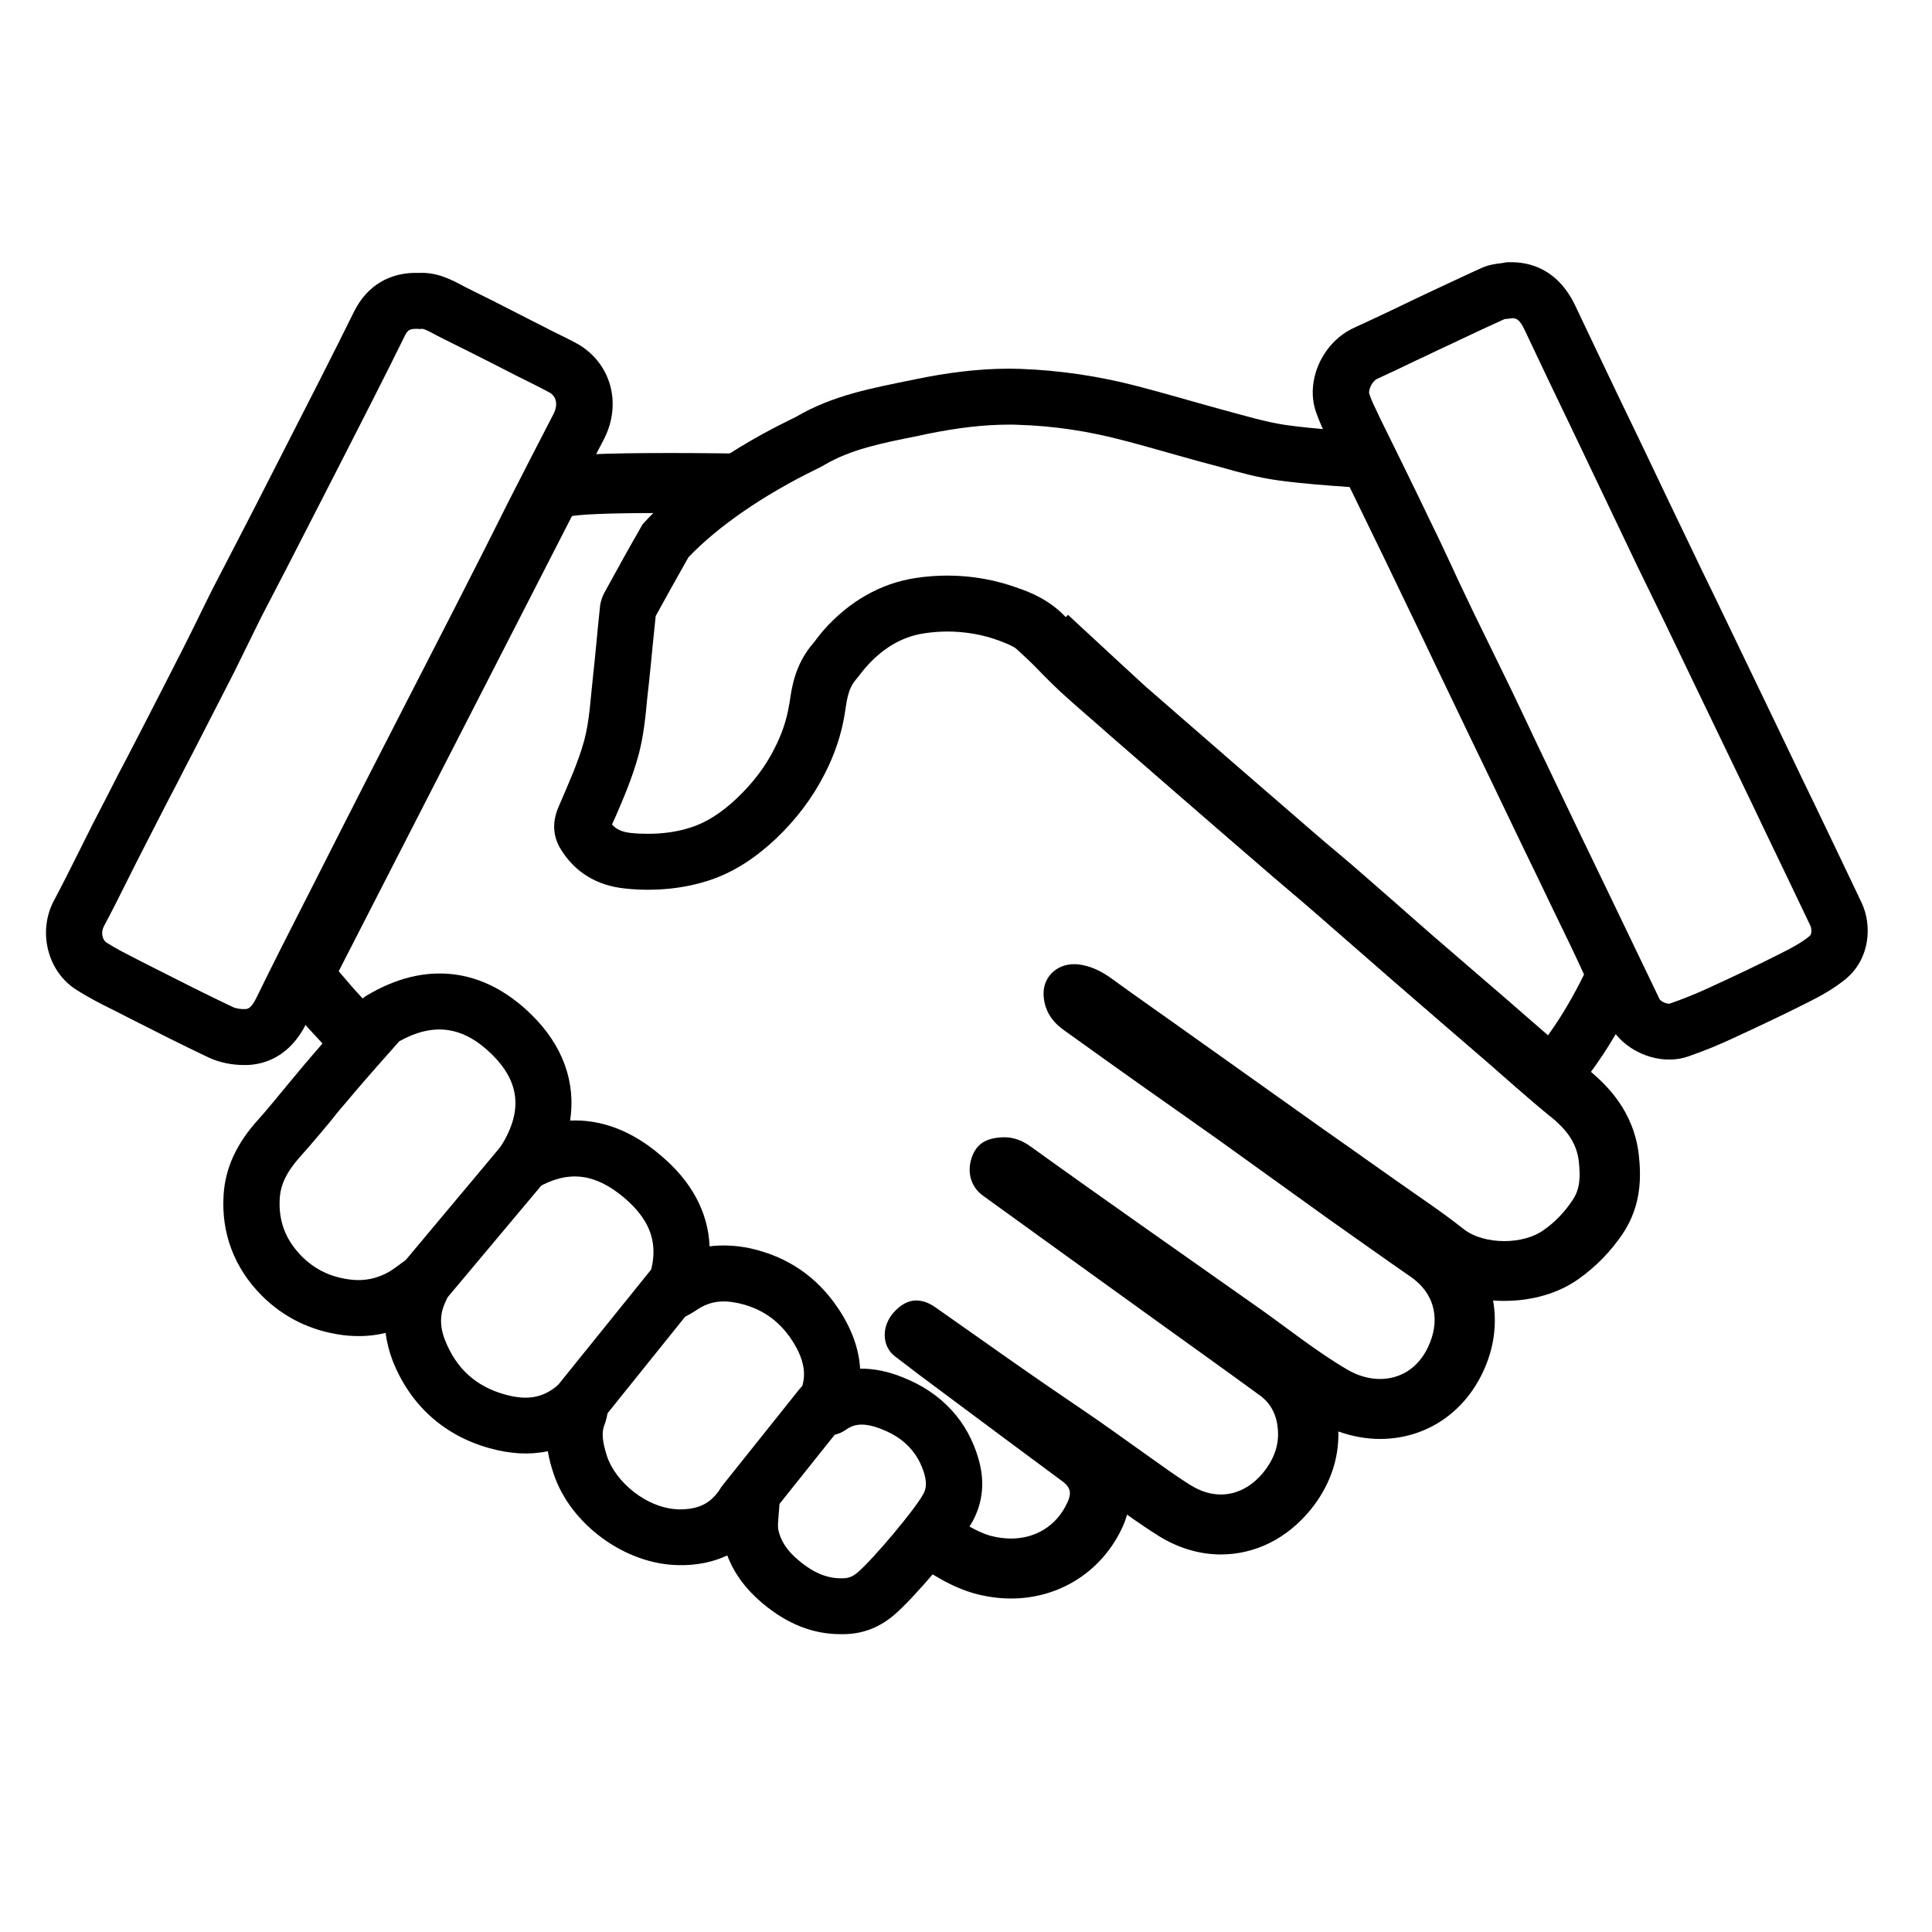 <svg xmlns="http://www.w3.org/2000/svg" xmlns:xlink="http://www.w3.org/1999/xlink" width="50" zoomAndPan="magnify" viewBox="0 0 37.5 37.5" height="50" preserveAspectRatio="xMidYMid meet" version="1.0"><defs><clipPath id="a2892c7563"><path d="M 17 11 L 32 11 L 32 31.73 L 17 31.73 Z M 17 11 " clip-rule="nonzero"/></clipPath><clipPath id="3192ef39f2"><path d="M 4.328 18.891 L 19.078 18.891 L 19.078 31.719 L 4.328 31.719 Z M 4.328 18.891 " clip-rule="nonzero"/></clipPath><clipPath id="9cca01a6af"><path d="M 0.73 5.086 L 12 5.086 L 12 21 L 0.73 21 Z M 0.73 5.086 " clip-rule="nonzero"/></clipPath><clipPath id="c98682960a"><path d="M 25.477 5.09 L 36.25 5.09 L 36.25 20.598 L 25.477 20.598 Z M 25.477 5.09 " clip-rule="nonzero"/></clipPath></defs><path fill="#000000" d="M 13.008 8.793 C 11.586 8.793 11.148 8.832 10.926 8.863 C 10.551 8.918 10.227 9.152 10.055 9.488 L 5.531 18.324 C 5.316 18.742 5.375 19.25 5.68 19.605 C 5.977 19.953 6.055 20.035 6.141 20.125 C 6.188 20.176 6.238 20.227 6.508 20.539 C 6.523 20.559 6.539 20.578 6.559 20.598 C 6.578 20.617 6.598 20.637 6.617 20.656 C 6.648 20.605 6.68 20.551 6.719 20.504 C 6.77 20.43 6.84 20.363 6.918 20.305 C 6.922 20.293 6.93 20.277 6.934 20.266 C 6.992 20.172 7.051 20.078 7.105 19.984 C 7.184 19.895 7.27 19.816 7.363 19.75 C 6.832 19.129 7.152 19.531 6.574 18.852 L 11.102 10.016 C 11.395 9.969 12.141 9.957 13.008 9.957 C 13.25 9.957 13.504 9.957 13.758 9.961 C 13.82 9.887 13.895 9.82 13.973 9.766 C 14.062 9.355 14.371 8.957 14.762 8.809 C 14.188 8.801 13.57 8.793 13.008 8.793 " fill-opacity="1" fill-rule="nonzero"/><g clip-path="url(#a2892c7563)"><path fill="#000000" d="M 31.809 22.414 C 31.711 21.57 31.199 21.066 30.824 20.758 C 30.547 20.535 30.281 20.301 29.996 20.051 C 29.867 19.938 29.734 19.824 29.605 19.711 C 29.395 19.527 29.184 19.344 28.969 19.16 C 28.59 18.832 28.207 18.504 27.828 18.176 C 27.582 17.961 27.34 17.75 27.098 17.535 C 26.836 17.305 26.562 17.066 26.293 16.832 C 26.105 16.672 25.918 16.512 25.734 16.359 C 25.578 16.223 25.414 16.086 25.258 15.949 C 24.801 15.555 24.336 15.152 23.883 14.758 L 23.613 14.523 C 23.152 14.121 22.691 13.723 22.23 13.32 C 22.137 13.238 21.527 12.672 20.73 11.934 C 20.691 11.977 20.648 12.02 20.602 12.055 C 20.152 12.414 19.605 12.344 19.168 12.074 C 20.234 13.066 21.316 14.07 21.457 14.195 C 21.918 14.598 22.379 14.996 22.84 15.398 C 23.391 15.875 23.941 16.355 24.492 16.828 C 24.832 17.125 25.184 17.414 25.523 17.711 C 26.035 18.156 26.547 18.605 27.059 19.051 C 27.648 19.562 28.242 20.074 28.836 20.586 C 29.25 20.945 29.656 21.312 30.082 21.66 C 30.375 21.898 30.602 22.156 30.645 22.547 C 30.672 22.809 30.68 23.062 30.527 23.289 C 30.375 23.52 30.188 23.719 29.957 23.879 C 29.766 24.016 29.484 24.09 29.199 24.09 C 28.902 24.09 28.602 24.012 28.398 23.848 C 27.988 23.523 27.551 23.234 27.121 22.93 C 26.5 22.488 25.871 22.051 25.246 21.605 C 24.52 21.09 23.793 20.57 23.066 20.055 C 22.57 19.699 22.066 19.352 21.574 18.992 C 21.379 18.852 21.176 18.75 20.934 18.719 C 20.902 18.715 20.871 18.715 20.844 18.715 C 20.492 18.715 20.223 18.988 20.258 19.348 C 20.281 19.621 20.422 19.832 20.641 19.988 C 21.188 20.383 21.738 20.773 22.289 21.164 C 22.754 21.492 23.223 21.82 23.684 22.148 C 24.387 22.652 25.082 23.156 25.781 23.656 C 26.312 24.031 26.844 24.41 27.379 24.781 C 27.898 25.141 27.941 25.68 27.719 26.145 C 27.52 26.57 27.164 26.766 26.785 26.766 C 26.574 26.766 26.352 26.703 26.148 26.582 C 25.531 26.219 24.973 25.766 24.387 25.355 C 23.633 24.824 22.879 24.293 22.125 23.762 C 21.422 23.266 20.715 22.766 20.016 22.262 C 19.852 22.141 19.684 22.074 19.488 22.074 C 19.465 22.074 19.438 22.078 19.406 22.078 C 19.105 22.105 18.938 22.223 18.852 22.496 C 18.77 22.77 18.852 23.043 19.078 23.207 C 20.184 24.008 21.293 24.805 22.402 25.605 C 23.086 26.098 23.777 26.59 24.461 27.09 C 24.684 27.254 24.789 27.492 24.805 27.77 C 24.824 28.078 24.711 28.344 24.523 28.578 C 24.293 28.859 24.004 29.008 23.695 29.008 C 23.504 29.008 23.309 28.949 23.117 28.832 C 22.816 28.645 22.531 28.434 22.242 28.23 C 21.938 28.016 21.633 27.793 21.324 27.578 C 20.879 27.27 20.426 26.969 19.98 26.656 C 19.371 26.234 18.766 25.801 18.156 25.375 C 18.027 25.285 17.902 25.242 17.785 25.242 C 17.633 25.242 17.484 25.32 17.348 25.473 C 17.109 25.738 17.113 26.121 17.363 26.32 C 17.676 26.562 17.988 26.797 18.305 27.031 C 19.078 27.609 19.855 28.184 20.629 28.758 C 20.777 28.871 20.801 28.98 20.723 29.152 C 20.508 29.633 20.082 29.863 19.625 29.863 C 19.492 29.863 19.355 29.844 19.223 29.809 C 18.945 29.73 18.699 29.551 18.438 29.418 C 18.426 29.41 18.348 29.352 18.227 29.258 C 18.23 29.27 18.23 29.277 18.234 29.289 C 18.285 29.625 18.152 29.961 17.953 30.227 C 17.91 30.285 17.855 30.34 17.797 30.391 C 17.84 30.422 17.867 30.434 17.906 30.453 C 17.961 30.48 18.027 30.52 18.102 30.559 C 18.312 30.684 18.574 30.832 18.902 30.926 C 19.141 30.992 19.383 31.027 19.625 31.027 C 20.574 31.027 21.402 30.492 21.793 29.629 C 21.828 29.551 21.855 29.477 21.875 29.398 C 22.074 29.539 22.277 29.68 22.496 29.816 C 22.867 30.047 23.285 30.172 23.695 30.172 C 24.363 30.172 24.98 29.863 25.434 29.309 C 25.805 28.855 25.992 28.328 25.977 27.785 C 26.242 27.879 26.516 27.93 26.785 27.93 C 27.648 27.93 28.395 27.449 28.777 26.645 C 29 26.18 29.062 25.695 28.98 25.242 C 29.055 25.25 29.125 25.25 29.199 25.25 C 29.742 25.25 30.254 25.102 30.641 24.824 C 30.984 24.582 31.277 24.277 31.508 23.93 C 31.863 23.387 31.855 22.836 31.809 22.414 " fill-opacity="1" fill-rule="nonzero"/></g><path fill="#000000" d="M 19.586 7.156 C 18.973 7.156 18.363 7.238 17.762 7.363 C 16.938 7.531 16.168 7.668 15.445 8.094 C 15.371 8.137 13.598 8.93 12.473 10.176 C 12.219 10.617 11.973 11.062 11.727 11.512 C 11.688 11.586 11.66 11.672 11.648 11.754 C 11.598 12.223 11.559 12.688 11.508 13.152 C 11.461 13.562 11.445 13.977 11.34 14.371 C 11.219 14.812 11.023 15.234 10.844 15.656 C 10.723 15.934 10.723 16.203 10.871 16.461 C 11.152 16.934 11.59 17.191 12.133 17.246 C 12.281 17.262 12.43 17.27 12.578 17.27 C 12.977 17.27 13.367 17.215 13.746 17.094 C 14.246 16.934 14.676 16.641 15.059 16.281 C 15.445 15.914 15.766 15.496 16.008 15.02 C 16.195 14.656 16.328 14.273 16.395 13.863 C 16.434 13.633 16.445 13.387 16.613 13.191 C 16.68 13.113 16.738 13.027 16.809 12.949 C 17.109 12.605 17.488 12.359 17.938 12.293 C 18.086 12.27 18.238 12.258 18.387 12.258 C 18.734 12.258 19.078 12.316 19.41 12.441 C 19.586 12.508 19.754 12.578 19.887 12.719 C 20.109 12.961 20.34 13.199 20.582 13.426 C 20.867 13.688 21.164 13.938 21.457 14.195 C 21.918 14.598 22.379 14.996 22.84 15.398 C 23.391 15.875 23.941 16.355 24.492 16.828 C 24.832 17.125 25.184 17.414 25.523 17.711 C 26.035 18.156 26.547 18.605 27.059 19.051 C 27.648 19.562 28.242 20.074 28.836 20.586 C 29.25 20.945 29.656 21.312 30.082 21.66 C 30.094 21.668 30.105 21.672 30.117 21.672 C 30.266 21.672 30.605 21.195 31 20.637 C 31.324 20.18 31.668 19.547 31.895 19.035 C 31.922 18.965 31.926 18.863 31.895 18.797 C 31.648 18.258 31.391 17.727 31.137 17.191 C 30.73 16.352 30.324 15.512 29.918 14.672 C 29.496 13.797 29.082 12.922 28.66 12.051 C 28.402 11.504 28.141 10.961 27.879 10.418 C 27.574 9.789 27.266 9.164 26.961 8.535 C 26.918 8.445 26.859 8.41 26.75 8.402 C 26.152 8.363 25.551 8.332 24.961 8.25 C 24.555 8.191 24.156 8.066 23.758 7.961 C 23.195 7.809 22.641 7.641 22.078 7.496 C 21.332 7.301 20.574 7.188 19.805 7.16 C 19.73 7.16 19.66 7.156 19.586 7.156 Z M 19.586 8.242 C 19.648 8.242 19.707 8.242 19.77 8.246 C 20.441 8.266 21.125 8.367 21.801 8.547 C 22.09 8.621 22.391 8.707 22.68 8.789 C 22.938 8.859 23.203 8.938 23.473 9.008 C 23.555 9.031 23.637 9.051 23.719 9.074 C 24.062 9.172 24.418 9.27 24.809 9.324 C 25.277 9.387 25.742 9.422 26.195 9.453 L 26.238 9.539 C 26.457 9.988 26.676 10.438 26.895 10.891 C 27.098 11.309 27.297 11.73 27.5 12.148 L 27.676 12.516 C 27.82 12.824 27.969 13.129 28.117 13.438 C 28.387 14.004 28.66 14.57 28.934 15.137 C 29.137 15.562 29.34 15.984 29.543 16.406 C 29.746 16.824 29.949 17.242 30.148 17.66 C 30.348 18.07 30.551 18.488 30.746 18.914 C 30.555 19.309 30.316 19.715 30.105 20.012 C 30.074 20.059 30.039 20.105 30.004 20.16 C 29.984 20.145 29.965 20.125 29.945 20.109 C 29.812 19.996 29.684 19.883 29.555 19.77 C 29.344 19.586 29.129 19.402 28.918 19.219 C 28.539 18.891 28.156 18.562 27.777 18.234 C 27.531 18.02 27.289 17.809 27.047 17.594 C 26.781 17.363 26.512 17.125 26.242 16.891 C 26.055 16.73 25.867 16.57 25.684 16.418 C 25.527 16.281 25.363 16.145 25.207 16.012 C 24.75 15.613 24.281 15.207 23.832 14.816 L 23.559 14.582 C 23.098 14.18 22.641 13.781 22.18 13.379 C 22.094 13.305 22.008 13.23 21.922 13.156 C 21.715 12.977 21.516 12.809 21.328 12.633 C 21.09 12.41 20.863 12.168 20.688 11.98 C 20.367 11.637 19.98 11.492 19.793 11.426 C 19.344 11.258 18.871 11.172 18.387 11.172 C 18.184 11.172 17.977 11.188 17.773 11.219 C 17.098 11.32 16.48 11.672 15.984 12.234 C 15.926 12.301 15.879 12.363 15.84 12.414 C 15.82 12.438 15.797 12.469 15.789 12.48 C 15.438 12.883 15.371 13.328 15.332 13.594 C 15.328 13.625 15.324 13.656 15.316 13.684 C 15.27 13.973 15.176 14.25 15.031 14.531 C 14.855 14.883 14.609 15.203 14.305 15.492 C 14 15.781 13.707 15.965 13.414 16.059 C 13.152 16.145 12.871 16.184 12.578 16.184 C 12.469 16.184 12.359 16.18 12.246 16.168 C 12.059 16.148 11.957 16.09 11.879 16.004 C 11.898 15.961 11.914 15.922 11.934 15.883 C 12.102 15.496 12.273 15.098 12.395 14.652 C 12.496 14.27 12.531 13.895 12.562 13.562 C 12.574 13.461 12.582 13.367 12.594 13.273 C 12.621 13.023 12.645 12.773 12.668 12.531 C 12.688 12.34 12.707 12.148 12.727 11.957 C 12.93 11.586 13.145 11.203 13.363 10.816 C 13.934 10.219 14.812 9.609 15.863 9.098 C 15.922 9.07 15.957 9.051 16.004 9.023 C 16.512 8.723 17.109 8.602 17.801 8.465 L 17.98 8.426 C 18.594 8.301 19.105 8.242 19.586 8.242 " fill-opacity="1" fill-rule="nonzero"/><g clip-path="url(#3192ef39f2)"><path fill="#000000" d="M 16.555 27.395 Z M 16.094 27.859 Z M 14.566 28.512 C 14.59 28.512 14.613 28.512 14.633 28.516 C 14.816 28.539 14.977 28.652 15.059 28.816 C 15.141 28.988 15.133 29.137 15.129 29.191 C 15.125 29.266 15.121 29.336 15.113 29.406 C 15.105 29.512 15.094 29.621 15.105 29.684 C 15.148 29.902 15.277 30.102 15.504 30.289 C 15.812 30.547 16.09 30.652 16.398 30.633 C 16.492 30.625 16.566 30.59 16.652 30.516 C 16.961 30.25 17.766 29.289 17.918 29.004 C 17.961 28.93 18 28.82 17.945 28.621 C 17.824 28.203 17.555 27.914 17.117 27.742 C 16.73 27.586 16.547 27.66 16.414 27.754 C 16.273 27.855 16.129 27.859 16.082 27.863 C 15.922 27.875 15.762 27.82 15.648 27.707 C 15.531 27.59 15.473 27.43 15.488 27.266 L 15.488 27.254 C 15.492 27.203 15.496 27.105 15.539 26.996 C 15.625 26.785 15.68 26.477 15.363 26 C 15.109 25.621 14.773 25.391 14.324 25.293 C 14.016 25.227 13.777 25.262 13.547 25.41 C 13.512 25.434 13.477 25.457 13.43 25.484 L 13.363 25.523 C 13.164 25.641 12.91 25.621 12.73 25.473 C 12.555 25.328 12.488 25.082 12.57 24.867 C 12.812 24.219 12.672 23.719 12.113 23.246 C 11.547 22.77 11.031 22.711 10.434 23.051 C 10.215 23.176 9.938 23.137 9.766 22.953 C 9.59 22.773 9.566 22.496 9.699 22.285 C 10.152 21.59 10.102 21.008 9.543 20.461 C 8.988 19.918 8.418 19.84 7.75 20.211 C 7.086 20.957 6.891 21.191 6.805 21.293 L 6.766 21.34 C 6.648 21.473 6.535 21.609 6.426 21.75 C 6.234 21.98 6.035 22.219 5.828 22.449 C 5.57 22.738 5.445 22.988 5.43 23.262 C 5.402 23.699 5.543 24.066 5.855 24.383 C 6.113 24.641 6.418 24.789 6.797 24.836 C 7.066 24.871 7.316 24.82 7.555 24.684 C 7.609 24.652 7.668 24.609 7.742 24.555 C 7.781 24.523 7.828 24.492 7.879 24.457 C 8.062 24.328 8.312 24.324 8.5 24.453 C 8.688 24.582 8.777 24.812 8.723 25.035 C 8.719 25.051 8.715 25.062 8.711 25.074 C 8.703 25.121 8.688 25.188 8.648 25.266 C 8.535 25.5 8.531 25.746 8.641 26.02 C 8.859 26.566 9.238 26.91 9.797 27.066 C 10.211 27.184 10.52 27.137 10.793 26.914 C 10.832 26.879 10.867 26.859 10.902 26.832 C 10.918 26.824 10.938 26.812 10.957 26.797 C 11.141 26.672 11.379 26.668 11.566 26.789 C 11.75 26.906 11.848 27.125 11.805 27.344 C 11.801 27.367 11.797 27.387 11.797 27.406 C 11.785 27.469 11.773 27.547 11.738 27.641 C 11.672 27.793 11.688 27.969 11.781 28.262 C 11.941 28.754 12.547 29.285 13.188 29.297 C 13.535 29.297 13.762 29.199 13.941 28.953 C 13.992 28.883 14.047 28.824 14.094 28.77 C 14.113 28.746 14.129 28.727 14.148 28.707 C 14.254 28.582 14.406 28.512 14.566 28.512 Z M 16.316 31.719 C 15.777 31.719 15.281 31.523 14.797 31.117 C 14.473 30.844 14.246 30.535 14.117 30.191 C 13.84 30.32 13.523 30.387 13.172 30.379 C 12.133 30.367 11.062 29.582 10.742 28.594 C 10.699 28.469 10.66 28.324 10.633 28.168 C 10.285 28.242 9.906 28.223 9.5 28.109 C 8.617 27.863 7.969 27.277 7.625 26.422 C 7.555 26.238 7.508 26.055 7.484 25.871 C 7.219 25.938 6.938 25.949 6.652 25.914 C 6.035 25.832 5.508 25.574 5.078 25.145 C 4.547 24.609 4.293 23.938 4.34 23.195 C 4.371 22.676 4.59 22.195 5.016 21.727 C 5.207 21.512 5.387 21.293 5.578 21.059 C 5.695 20.918 5.812 20.777 5.93 20.637 L 5.965 20.598 C 6.062 20.48 6.27 20.238 6.988 19.43 C 7.027 19.387 7.07 19.352 7.117 19.324 C 8.246 18.645 9.379 18.777 10.309 19.688 C 10.926 20.289 11.18 21.008 11.066 21.75 C 11.672 21.723 12.266 21.949 12.82 22.422 C 13.426 22.93 13.746 23.531 13.773 24.191 C 14.023 24.16 14.289 24.172 14.562 24.23 C 15.289 24.391 15.863 24.785 16.273 25.402 C 16.531 25.789 16.672 26.18 16.695 26.566 C 16.957 26.562 17.234 26.617 17.523 26.734 C 18.277 27.031 18.785 27.582 18.996 28.328 C 19.117 28.754 19.078 29.156 18.883 29.52 C 18.633 29.98 17.723 31.031 17.371 31.332 C 17.109 31.562 16.809 31.691 16.48 31.715 C 16.426 31.719 16.371 31.719 16.316 31.719 " fill-opacity="1" fill-rule="nonzero"/></g><path fill="#000000" d="M 8.211 25.441 C 8.09 25.441 7.965 25.402 7.863 25.316 C 7.629 25.125 7.598 24.781 7.793 24.555 L 9.742 22.227 C 9.938 21.996 10.281 21.965 10.512 22.156 C 10.746 22.348 10.777 22.691 10.582 22.922 L 8.633 25.246 C 8.523 25.375 8.367 25.441 8.211 25.441 " fill-opacity="1" fill-rule="nonzero"/><path fill="#000000" d="M 11.254 27.77 C 11.137 27.77 11.016 27.73 10.914 27.648 C 10.68 27.461 10.641 27.121 10.828 26.887 L 12.703 24.562 C 12.891 24.328 13.234 24.289 13.469 24.477 C 13.707 24.664 13.742 25.004 13.555 25.238 L 11.684 27.566 C 11.574 27.699 11.414 27.77 11.254 27.77 " fill-opacity="1" fill-rule="nonzero"/><path fill="#000000" d="M 14.457 29.707 C 14.336 29.707 14.219 29.668 14.117 29.59 C 13.879 29.402 13.84 29.062 14.027 28.828 L 15.512 26.969 C 15.699 26.73 16.043 26.691 16.277 26.879 C 16.516 27.066 16.555 27.406 16.367 27.641 L 14.883 29.5 C 14.777 29.637 14.617 29.707 14.457 29.707 " fill-opacity="1" fill-rule="nonzero"/><g clip-path="url(#9cca01a6af)"><path fill="#000000" d="M 8.066 6.383 C 7.945 6.383 7.906 6.418 7.855 6.523 C 7.656 6.93 7.441 7.355 7.203 7.824 C 6.785 8.645 6.367 9.465 5.945 10.285 C 5.82 10.531 5.695 10.773 5.57 11.016 C 5.41 11.324 5.25 11.633 5.09 11.941 C 4.996 12.125 4.906 12.316 4.812 12.504 C 4.723 12.688 4.633 12.871 4.543 13.051 C 4.273 13.578 4 14.113 3.734 14.629 L 3.609 14.867 C 3.496 15.09 3.383 15.312 3.266 15.531 C 3.105 15.848 2.941 16.16 2.781 16.477 C 2.676 16.676 2.578 16.879 2.477 17.078 C 2.328 17.379 2.172 17.688 2.012 17.988 C 1.957 18.094 1.984 18.246 2.07 18.297 C 2.258 18.418 2.465 18.52 2.684 18.633 L 3.031 18.809 C 3.516 19.055 4.016 19.309 4.512 19.543 C 4.574 19.574 4.672 19.59 4.754 19.586 C 4.801 19.586 4.871 19.582 4.973 19.375 C 5.277 18.75 5.598 18.121 5.91 17.508 L 6.137 17.062 C 6.492 16.359 6.848 15.66 7.207 14.957 C 7.441 14.5 7.676 14.043 7.91 13.586 C 8.211 13 8.512 12.414 8.812 11.828 C 9.008 11.445 9.203 11.059 9.398 10.676 C 9.555 10.363 9.711 10.051 9.867 9.742 C 10.148 9.191 10.449 8.602 10.746 8.031 C 10.82 7.887 10.824 7.703 10.656 7.613 C 10.52 7.539 10.379 7.469 10.23 7.395 C 10.16 7.359 10.086 7.324 10.016 7.289 C 9.875 7.215 9.734 7.145 9.598 7.074 C 9.273 6.91 8.941 6.742 8.617 6.582 C 8.559 6.555 8.504 6.523 8.449 6.496 C 8.363 6.449 8.234 6.379 8.191 6.383 L 8.148 6.387 L 8.109 6.383 C 8.094 6.383 8.078 6.383 8.066 6.383 Z M 4.734 20.672 C 4.492 20.672 4.25 20.621 4.043 20.523 C 3.531 20.281 3.023 20.023 2.531 19.773 L 2.188 19.598 C 1.957 19.484 1.719 19.363 1.488 19.215 C 0.926 18.867 0.727 18.09 1.043 17.488 C 1.199 17.195 1.352 16.891 1.5 16.594 C 1.602 16.391 1.703 16.188 1.805 15.984 C 1.969 15.668 2.133 15.352 2.293 15.035 C 2.41 14.816 2.523 14.594 2.637 14.375 L 2.762 14.133 C 3.027 13.617 3.301 13.086 3.566 12.562 C 3.656 12.387 3.742 12.207 3.832 12.027 C 3.922 11.84 4.02 11.645 4.117 11.449 C 4.277 11.141 4.438 10.828 4.598 10.52 C 4.723 10.277 4.848 10.035 4.973 9.793 C 5.391 8.973 5.809 8.156 6.227 7.336 C 6.465 6.867 6.676 6.445 6.875 6.043 C 7.125 5.543 7.57 5.277 8.133 5.297 C 8.484 5.281 8.766 5.43 8.969 5.539 C 9.012 5.562 9.055 5.586 9.098 5.605 C 9.434 5.77 9.77 5.941 10.098 6.109 C 10.234 6.18 10.371 6.25 10.512 6.32 C 10.582 6.355 10.648 6.391 10.719 6.426 C 10.867 6.5 11.023 6.574 11.176 6.656 C 11.852 7.02 12.086 7.824 11.719 8.531 C 11.422 9.098 11.137 9.66 10.844 10.23 C 10.688 10.543 10.531 10.852 10.375 11.16 C 10.18 11.547 9.984 11.934 9.789 12.316 C 9.488 12.906 9.188 13.492 8.883 14.082 C 8.648 14.539 8.414 14.992 8.18 15.449 C 7.824 16.148 7.469 16.852 7.113 17.551 L 6.887 17.996 C 6.578 18.605 6.258 19.234 5.953 19.852 C 5.633 20.504 5.145 20.66 4.797 20.672 C 4.773 20.672 4.754 20.672 4.734 20.672 " fill-opacity="1" fill-rule="nonzero"/></g><g clip-path="url(#c98682960a)"><path fill="#000000" d="M 29.199 6.195 C 28.855 6.352 28.508 6.512 28.176 6.672 L 27.883 6.809 C 27.754 6.871 27.625 6.934 27.496 6.992 C 27.246 7.113 26.992 7.234 26.734 7.352 C 26.629 7.398 26.555 7.578 26.578 7.645 C 26.621 7.777 26.688 7.91 26.758 8.055 L 26.773 8.09 C 26.918 8.387 27.066 8.684 27.211 8.98 C 27.414 9.391 27.613 9.805 27.812 10.219 C 27.934 10.465 28.051 10.719 28.164 10.961 C 28.27 11.188 28.371 11.41 28.48 11.633 C 28.621 11.934 28.77 12.23 28.914 12.527 C 29.051 12.805 29.184 13.082 29.32 13.359 C 29.492 13.715 29.66 14.074 29.828 14.43 C 29.973 14.73 30.113 15.027 30.258 15.328 C 30.562 15.969 30.875 16.613 31.184 17.254 L 31.777 18.488 C 31.922 18.789 32.066 19.09 32.211 19.391 C 32.234 19.438 32.355 19.492 32.41 19.48 C 32.676 19.387 32.918 19.289 33.137 19.188 C 33.703 18.93 34.168 18.707 34.598 18.488 C 34.773 18.402 34.973 18.293 35.125 18.168 C 35.168 18.133 35.164 18.031 35.145 17.98 C 34.852 17.363 34.551 16.738 34.258 16.129 L 34.02 15.629 C 33.621 14.797 33.219 13.969 32.82 13.137 C 32.656 12.793 32.488 12.449 32.324 12.105 C 32.141 11.73 31.957 11.352 31.773 10.973 C 31.5 10.398 31.223 9.82 30.949 9.246 L 30.492 8.289 C 30.188 7.66 29.887 7.027 29.59 6.398 C 29.496 6.199 29.43 6.176 29.352 6.176 C 29.324 6.18 29.297 6.184 29.27 6.188 C 29.246 6.188 29.215 6.191 29.199 6.195 Z M 32.398 20.566 C 31.926 20.566 31.43 20.289 31.227 19.859 C 31.082 19.559 30.938 19.258 30.789 18.957 L 30.195 17.723 C 29.887 17.078 29.578 16.438 29.27 15.793 C 29.125 15.492 28.984 15.191 28.84 14.891 C 28.672 14.535 28.504 14.18 28.332 13.828 C 28.199 13.551 28.066 13.277 27.93 13.004 C 27.785 12.703 27.637 12.402 27.492 12.102 C 27.383 11.875 27.277 11.645 27.172 11.414 C 27.059 11.176 26.945 10.926 26.828 10.688 C 26.629 10.273 26.43 9.863 26.227 9.457 C 26.082 9.16 25.938 8.863 25.793 8.562 L 25.773 8.527 C 25.691 8.363 25.609 8.188 25.543 7.996 C 25.332 7.387 25.672 6.641 26.281 6.363 C 26.527 6.25 26.777 6.133 27.023 6.016 C 27.152 5.953 27.281 5.891 27.414 5.828 L 27.703 5.691 C 28.051 5.531 28.406 5.359 28.762 5.199 C 28.902 5.137 29.035 5.121 29.133 5.109 C 29.156 5.105 29.18 5.105 29.203 5.098 L 29.246 5.09 L 29.289 5.09 C 29.688 5.078 30.238 5.219 30.578 5.938 C 30.875 6.566 31.176 7.195 31.477 7.824 L 31.938 8.781 C 32.211 9.355 32.484 9.93 32.762 10.504 C 32.941 10.883 33.125 11.258 33.309 11.637 C 33.473 11.98 33.641 12.324 33.805 12.668 C 34.207 13.5 34.605 14.332 35.004 15.164 L 35.246 15.664 C 35.535 16.27 35.84 16.898 36.133 17.52 C 36.34 17.957 36.301 18.605 35.828 19 C 35.59 19.195 35.324 19.34 35.09 19.457 C 34.648 19.68 34.172 19.906 33.594 20.172 C 33.344 20.289 33.074 20.398 32.773 20.504 C 32.652 20.547 32.527 20.566 32.398 20.566 " fill-opacity="1" fill-rule="nonzero"/></g></svg>